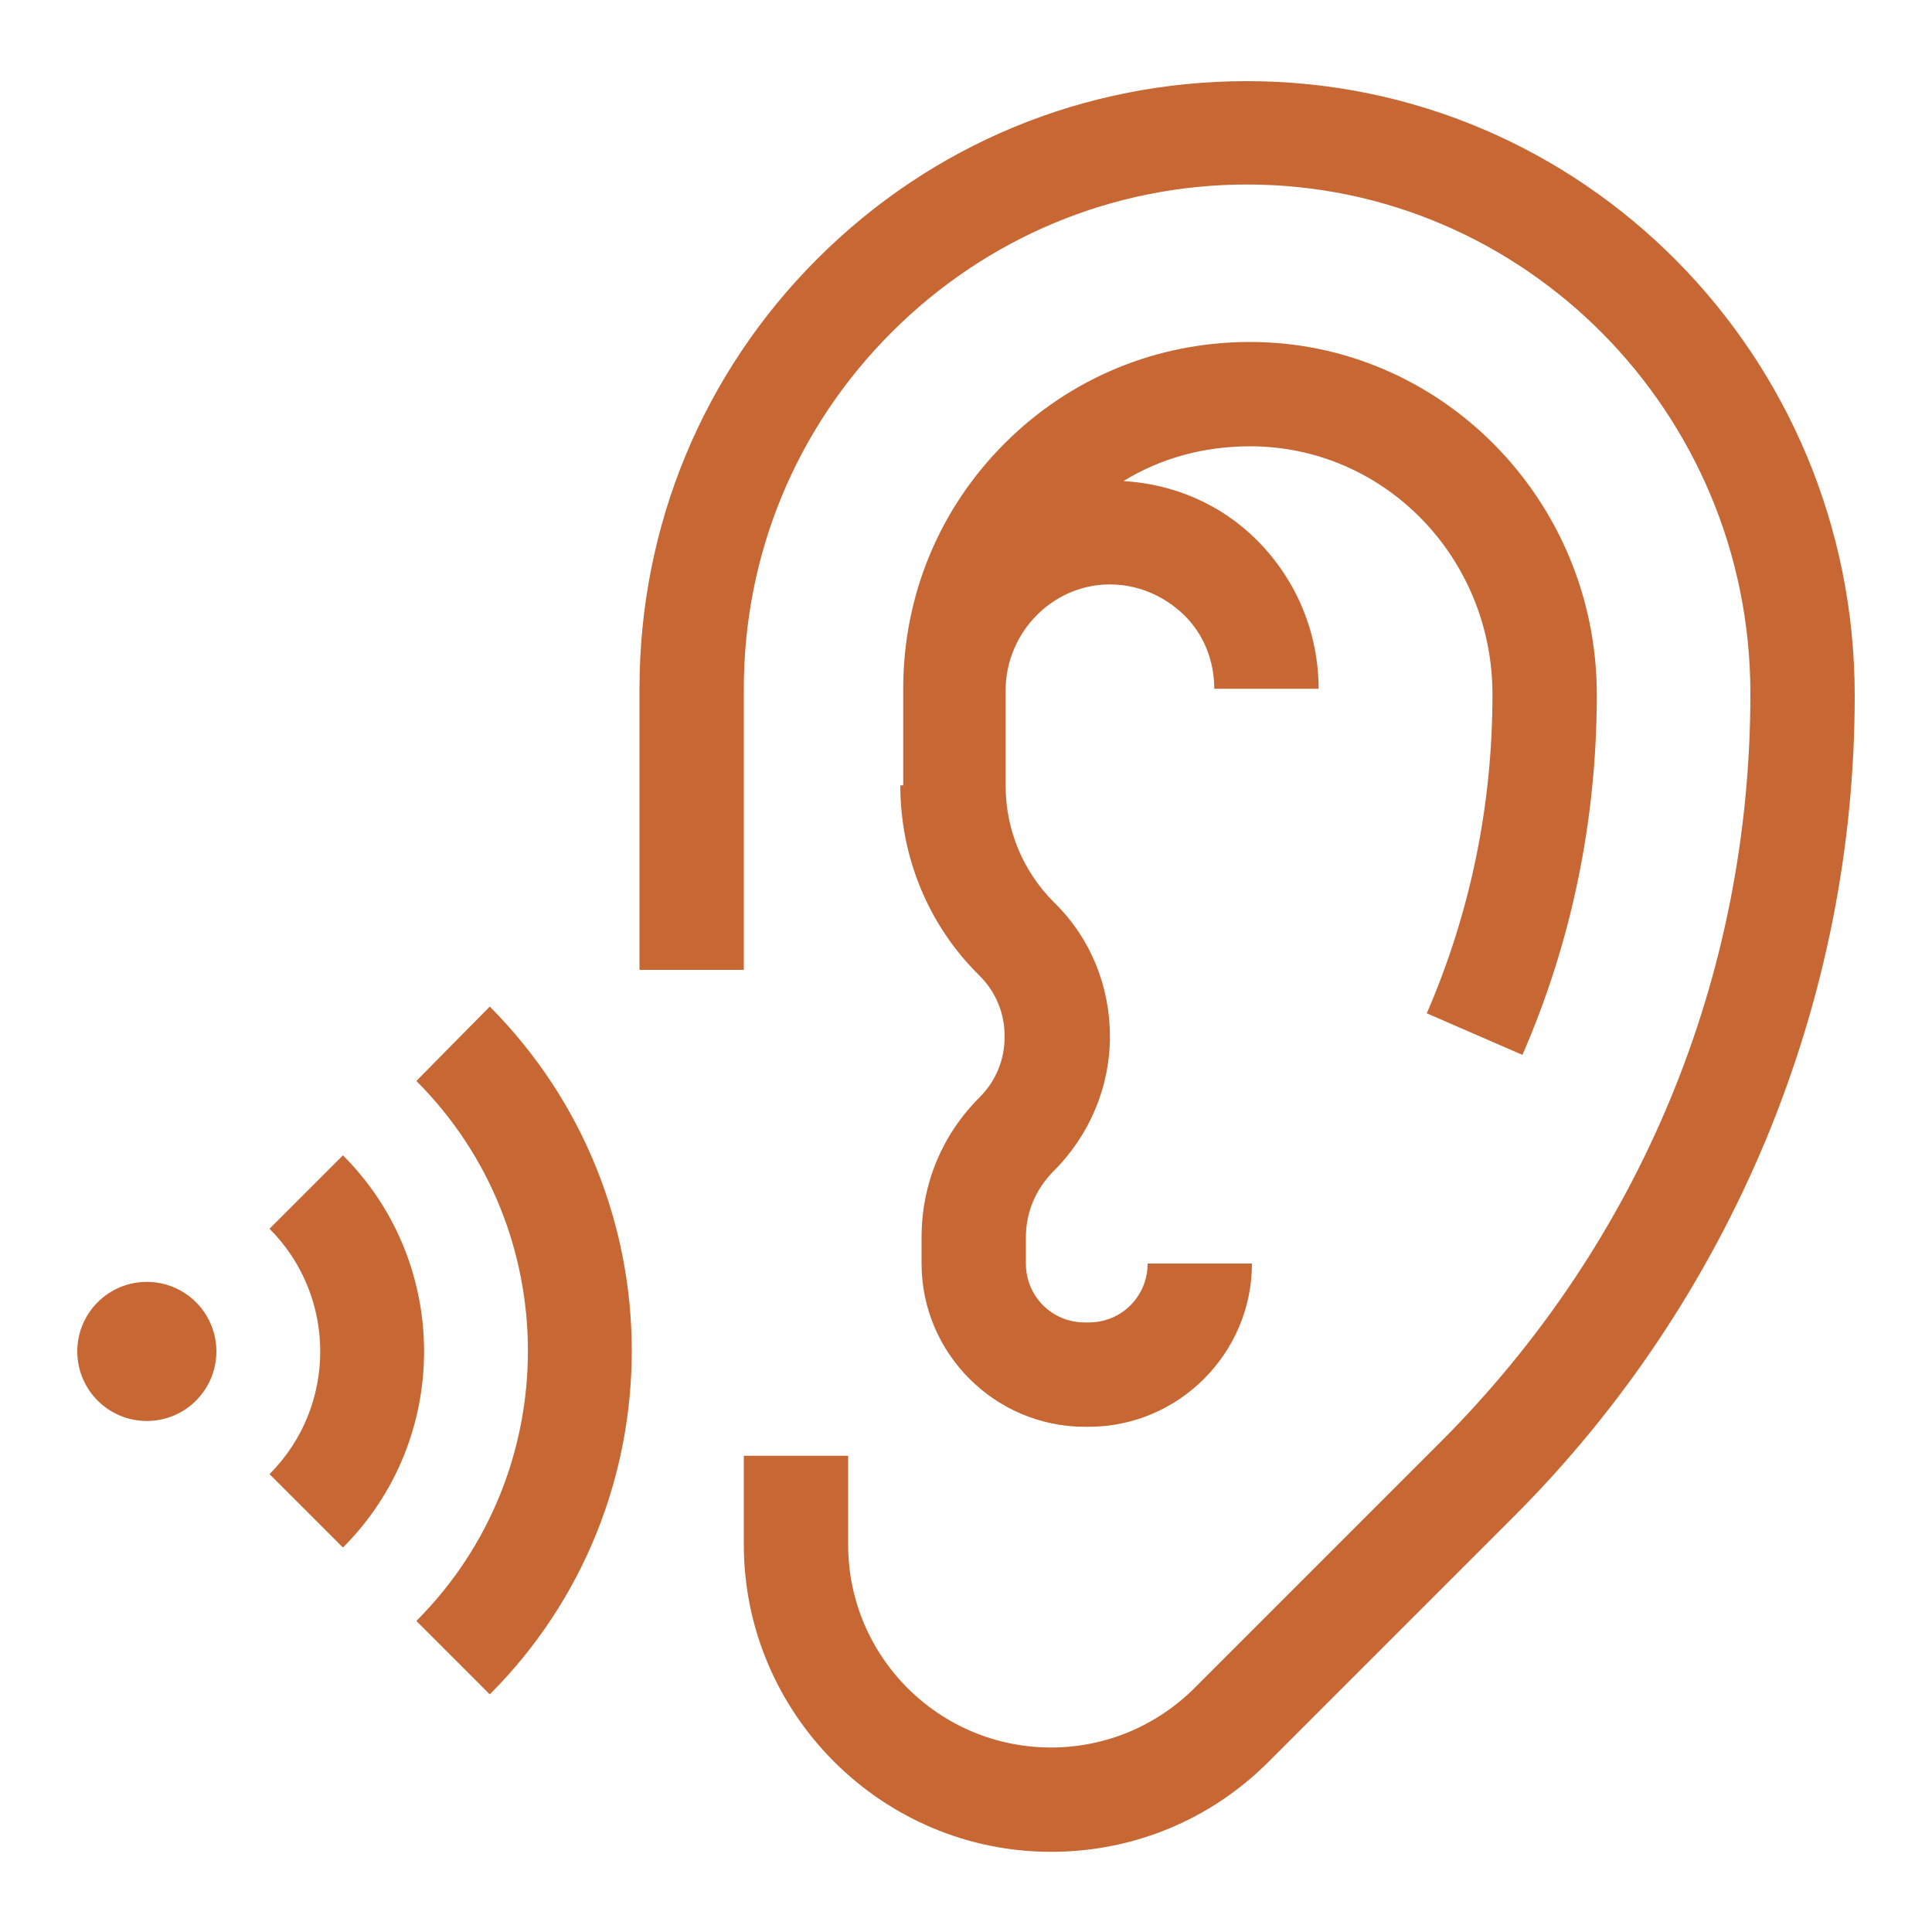 <svg xmlns="http://www.w3.org/2000/svg" xmlns:xlink="http://www.w3.org/1999/xlink" id="Layer_1" x="0px" y="0px" viewBox="0 0 200 200" style="enable-background:new 0 0 200 200;" xml:space="preserve">
<style type="text/css">
	.st0{fill:#C76733;}
</style>
<g>
	<path class="st0" d="M129.1,8.4C129.1,8.4,129.1,8.4,129.1,8.4c-16.8,0-32.6,6.5-44.5,18.4C72.8,38.6,66.2,54.4,66.2,71.3v29.1H77   V71.3c0-13.9,5.4-27,15.3-36.9c9.8-9.8,22.9-15.3,36.8-15.3c0,0,0,0,0,0c28.7,0,52.1,23.6,52.1,52.7c0,29.3-11.4,56.8-32.1,77.5   l-25.4,25.4c-4,4-9.3,6.2-14.9,6.2c-11.6,0-21-9.4-21-21v-9.2H77v9.2c0,17.5,14.3,31.8,31.8,31.8c8.5,0,16.5-3.3,22.5-9.3   l25.4-25.4c11.2-11.2,20-24.4,26.1-39c6.1-14.7,9.2-30.2,9.2-46C192,36.8,163.8,8.4,129.1,8.4z"></path>
	<path class="st0" d="M93.2,81.3c0,7.4,2.9,14.5,8.2,19.7c1.7,1.7,2.6,3.9,2.6,6.3s-0.9,4.6-2.6,6.3c-3.9,3.9-6,9-6,14.5v2.7   c0,9.3,7.6,16.9,16.9,16.9h0.4c9.3,0,16.9-7.6,16.9-16.9h-10.8c0,3.4-2.7,6.1-6.1,6.1h-0.4c-3.4,0-6.1-2.7-6.1-6.1v-2.7   c0-2.6,1-5,2.9-6.9c3.7-3.7,5.8-8.7,5.8-13.9s-2-10.2-5.8-13.9c-3.2-3.2-5-7.5-5-12.1v-9.8c0-6,4.8-10.9,10.6-11c0.1,0,0.1,0,0.2,0   c2.8,0,5.5,1.1,7.6,3.1c2.1,2,3.2,4.8,3.2,7.7h10.8c0-5.8-2.3-11.3-6.4-15.4c-3.7-3.7-8.6-5.8-13.8-6.1c3.9-2.4,8.4-3.6,13.1-3.6   c13.9,0,25.1,11.5,25.1,25.7c0,11.5-2.3,22.6-6.8,33l9.9,4.3c5.1-11.7,7.7-24.3,7.7-37.3c0-20.1-16.1-36.5-35.9-36.5   c-9.6,0-18.6,3.7-25.4,10.5c-6.8,6.8-10.5,15.8-10.5,25.4h0c0,0.1,0,0.2,0,0.3V81.3z"></path>
	<circle class="st0" cx="15.2" cy="139.9" r="7.2"></circle>
	<path class="st0" d="M35.5,119.6l-7.6,7.6c7,7,7,18.4,0,25.4l7.6,7.6C46.7,149,46.7,130.8,35.5,119.6z"></path>
	<path class="st0" d="M43.1,111.9c15.4,15.4,15.4,40.5,0,55.9l7.6,7.6c19.6-19.6,19.6-51.5,0-71.2L43.1,111.9z"></path>
</g>
</svg>
